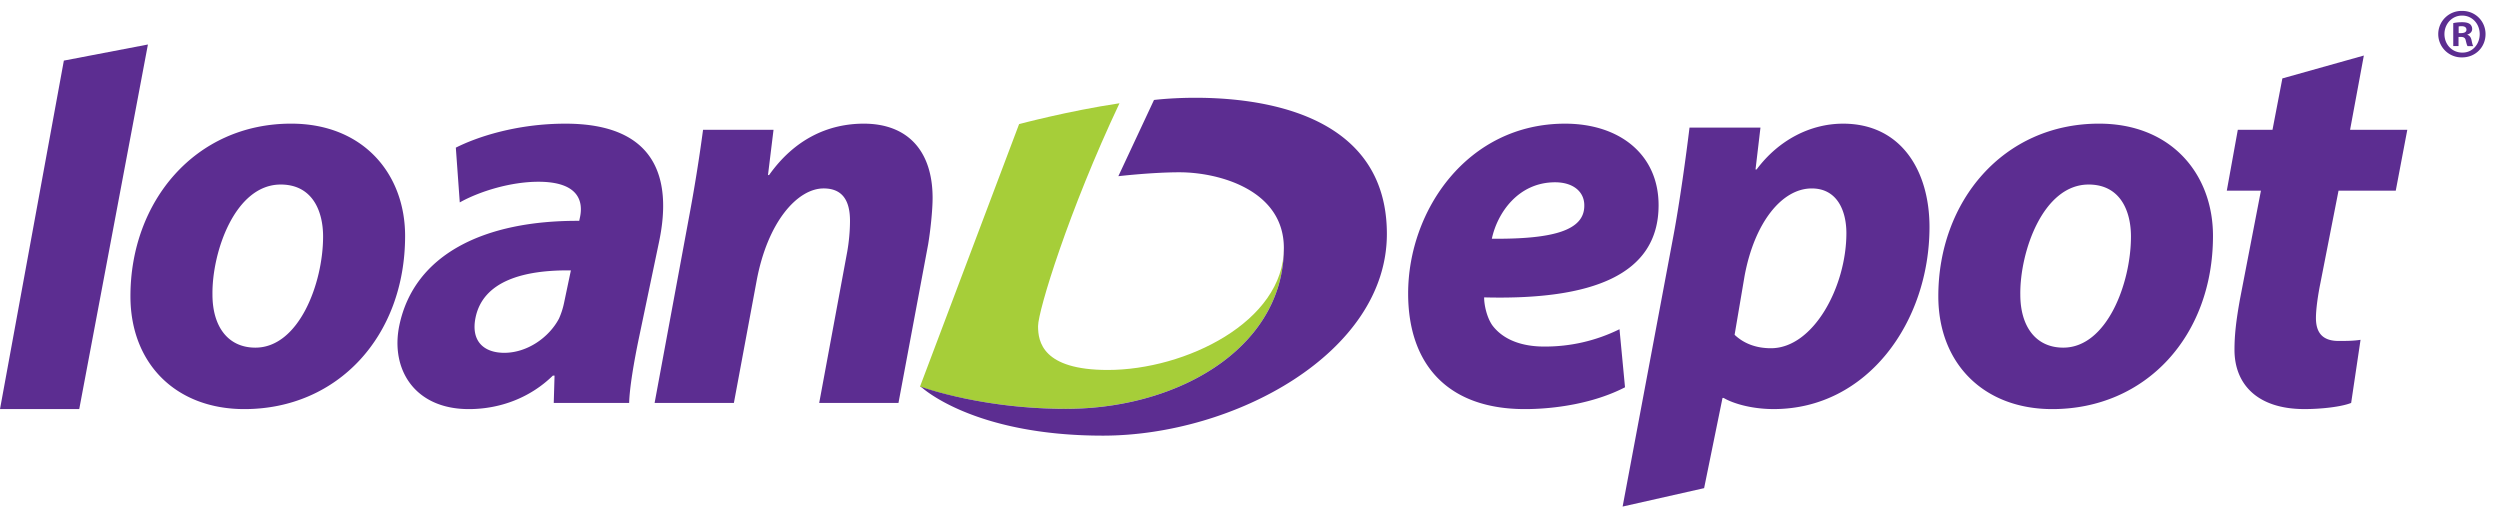 <svg xmlns="http://www.w3.org/2000/svg" width="144" height="30" fill="none"><path fill="#5C2D91" d="M3.678 3.491L0 23.564h4.564L8.52 2.563l-4.843.928h.001zM23.334 13.59c0 5.759-3.87 9.974-9.259 9.974-3.932 0-6.562-2.608-6.562-6.502 0-5.468 3.74-9.94 9.257-9.94 4.154 0 6.564 2.896 6.564 6.467v.001zm-11.096 3.377c0 1.835.887 3.057 2.472 3.057 2.504 0 3.9-3.7 3.9-6.404 0-1.448-.604-2.991-2.442-2.991-2.633 0-3.963 3.894-3.93 6.338zm25.467 6.243l1.967-10.619c.32-1.697.595-3.402.824-5.114h4.059l-.319 2.606h.064c1.46-2.06 3.393-2.96 5.454-2.96 2.537 0 3.964 1.577 3.964 4.278 0 .709-.127 1.9-.256 2.671l-1.71 9.138h-4.566l1.616-8.72c.097-.546.158-1.19.158-1.769 0-1.095-.38-1.867-1.519-1.867-1.493 0-3.235 1.9-3.869 5.373l-1.3 6.983h-4.567zm55.895-.902c-1.807.934-4.058 1.256-5.768 1.256-4.44 0-6.723-2.573-6.723-6.66 0-4.794 3.425-9.781 9.037-9.781 3.137 0 5.389 1.77 5.389 4.697 0 4.02-3.838 5.47-10.049 5.309 0 .45.158 1.158.472 1.608.602.805 1.651 1.224 2.982 1.224a9.645 9.645 0 004.343-.998l.318 3.345H93.6zM91.255 11.82c0-.772-.635-1.32-1.681-1.32-2.126 0-3.328 1.77-3.644 3.251 3.55.03 5.325-.482 5.325-1.897v-.034zm2.208 17.358l2.931-15.62c.351-1.867.728-4.602.922-6.21h4.087l-.285 2.413h.063c1.271-1.705 3.109-2.638 4.979-2.638 3.361 0 4.979 2.735 4.979 5.952 0 5.47-3.583 10.488-8.972 10.488-1.271 0-2.348-.322-2.887-.643h-.063l-1.06 5.198-4.694 1.06zm6.45-9.894c.509.483 1.205.774 2.094.774 2.442 0 4.345-3.542 4.345-6.63 0-1.254-.508-2.574-1.997-2.574-1.714 0-3.3 1.964-3.869 5.051l-.573 3.38v-.001zm27.555-5.694c0 5.759-3.866 9.974-9.258 9.974-3.93 0-6.563-2.608-6.563-6.502 0-5.468 3.74-9.94 9.258-9.94 4.154 0 6.563 2.896 6.563 6.467v.001zm-11.098 3.377c0 1.835.889 3.057 2.474 3.057 2.505 0 3.899-3.699 3.899-6.404 0-1.445-.601-2.991-2.438-2.991-2.636 0-3.966 3.894-3.935 6.338zm19.787-13.768l-.793 4.278h3.296l-.665 3.506h-3.296l-1.048 5.342c-.125.611-.253 1.448-.253 1.994 0 .772.317 1.32 1.301 1.32.411 0 .856 0 1.268-.066l-.541 3.636c-.569.226-1.711.354-2.692.354-2.727 0-4.028-1.447-4.028-3.41 0-.869.097-1.705.318-2.93l1.205-6.24h-1.966l.634-3.506h1.998l.569-2.96 4.693-1.318zM36.82 19.381c-.318 1.514-.556 2.96-.581 3.828h-4.343l.046-1.575h-.096c-1.28 1.253-3.006 1.93-4.843 1.93-3.141 0-4.525-2.318-4-4.827.857-4.086 4.882-6.047 10.36-6.017l.048-.224c.175-.838-.02-2.027-2.398-2.027-1.586 0-3.379.546-4.53 1.19l-.227-3.154c1.205-.61 3.491-1.382 6.315-1.382 5.167 0 6.168 3.089 5.395 6.787l-1.146 5.471zm-3.937-3.806c-2.764-.034-5.054.633-5.489 2.707-.285 1.37.476 2.04 1.654 2.04 1.316 0 2.574-.88 3.149-1.97a4.41 4.41 0 00.294-.913l.392-1.864z"/><path fill="#A6CE39" d="M52.99 22.274L58.7 7.148s2.811-.754 5.782-1.2c-2.925 6.197-4.69 11.951-4.69 12.839 0 .888.251 2.523 4.017 2.523 4.47 0 10.142-2.778 10.142-7.025 0 5.674-5.973 9.263-12.553 9.263-4.906 0-8.408-1.274-8.408-1.274z"/><path fill="#5C2D91" d="M73.95 14.285c0 5.674-5.972 9.264-12.552 9.264-4.906 0-8.354-1.275-8.354-1.275s2.953 2.819 10.485 2.819c7.53 0 16.355-4.748 16.355-11.619 0-9.46-13.414-7.715-13.414-7.715l-2.053 4.39s1.927-.225 3.523-.225c2.245 0 6.01 1.004 6.01 4.361zM141.828.629c.754 0 1.339.593 1.339 1.335 0 .756-.585 1.342-1.348 1.342a1.342 1.342 0 01-1.376-1.338 1.332 1.332 0 01.406-.96 1.34 1.34 0 01.97-.379h.009zm-.016.268c-.577 0-1.012.48-1.012 1.067 0 .594.435 1.066 1.028 1.066.578.008 1.003-.472 1.003-1.066 0-.586-.425-1.067-1.012-1.067h-.007zm-.201 1.758h-.304V1.33c.119-.025.288-.05.505-.05.248 0 .361.042.456.107a.361.361 0 01.129.284c0 .155-.113.27-.272.318v.017c.128.04.201.146.239.325.042.203.065.285.098.325h-.329c-.04-.049-.065-.162-.105-.317-.024-.147-.104-.211-.272-.211h-.145v.528-.001zm.008-.748h.144c.169 0 .305-.057.305-.196 0-.122-.088-.203-.281-.203a.714.714 0 00-.168.016v.383z"/></svg>